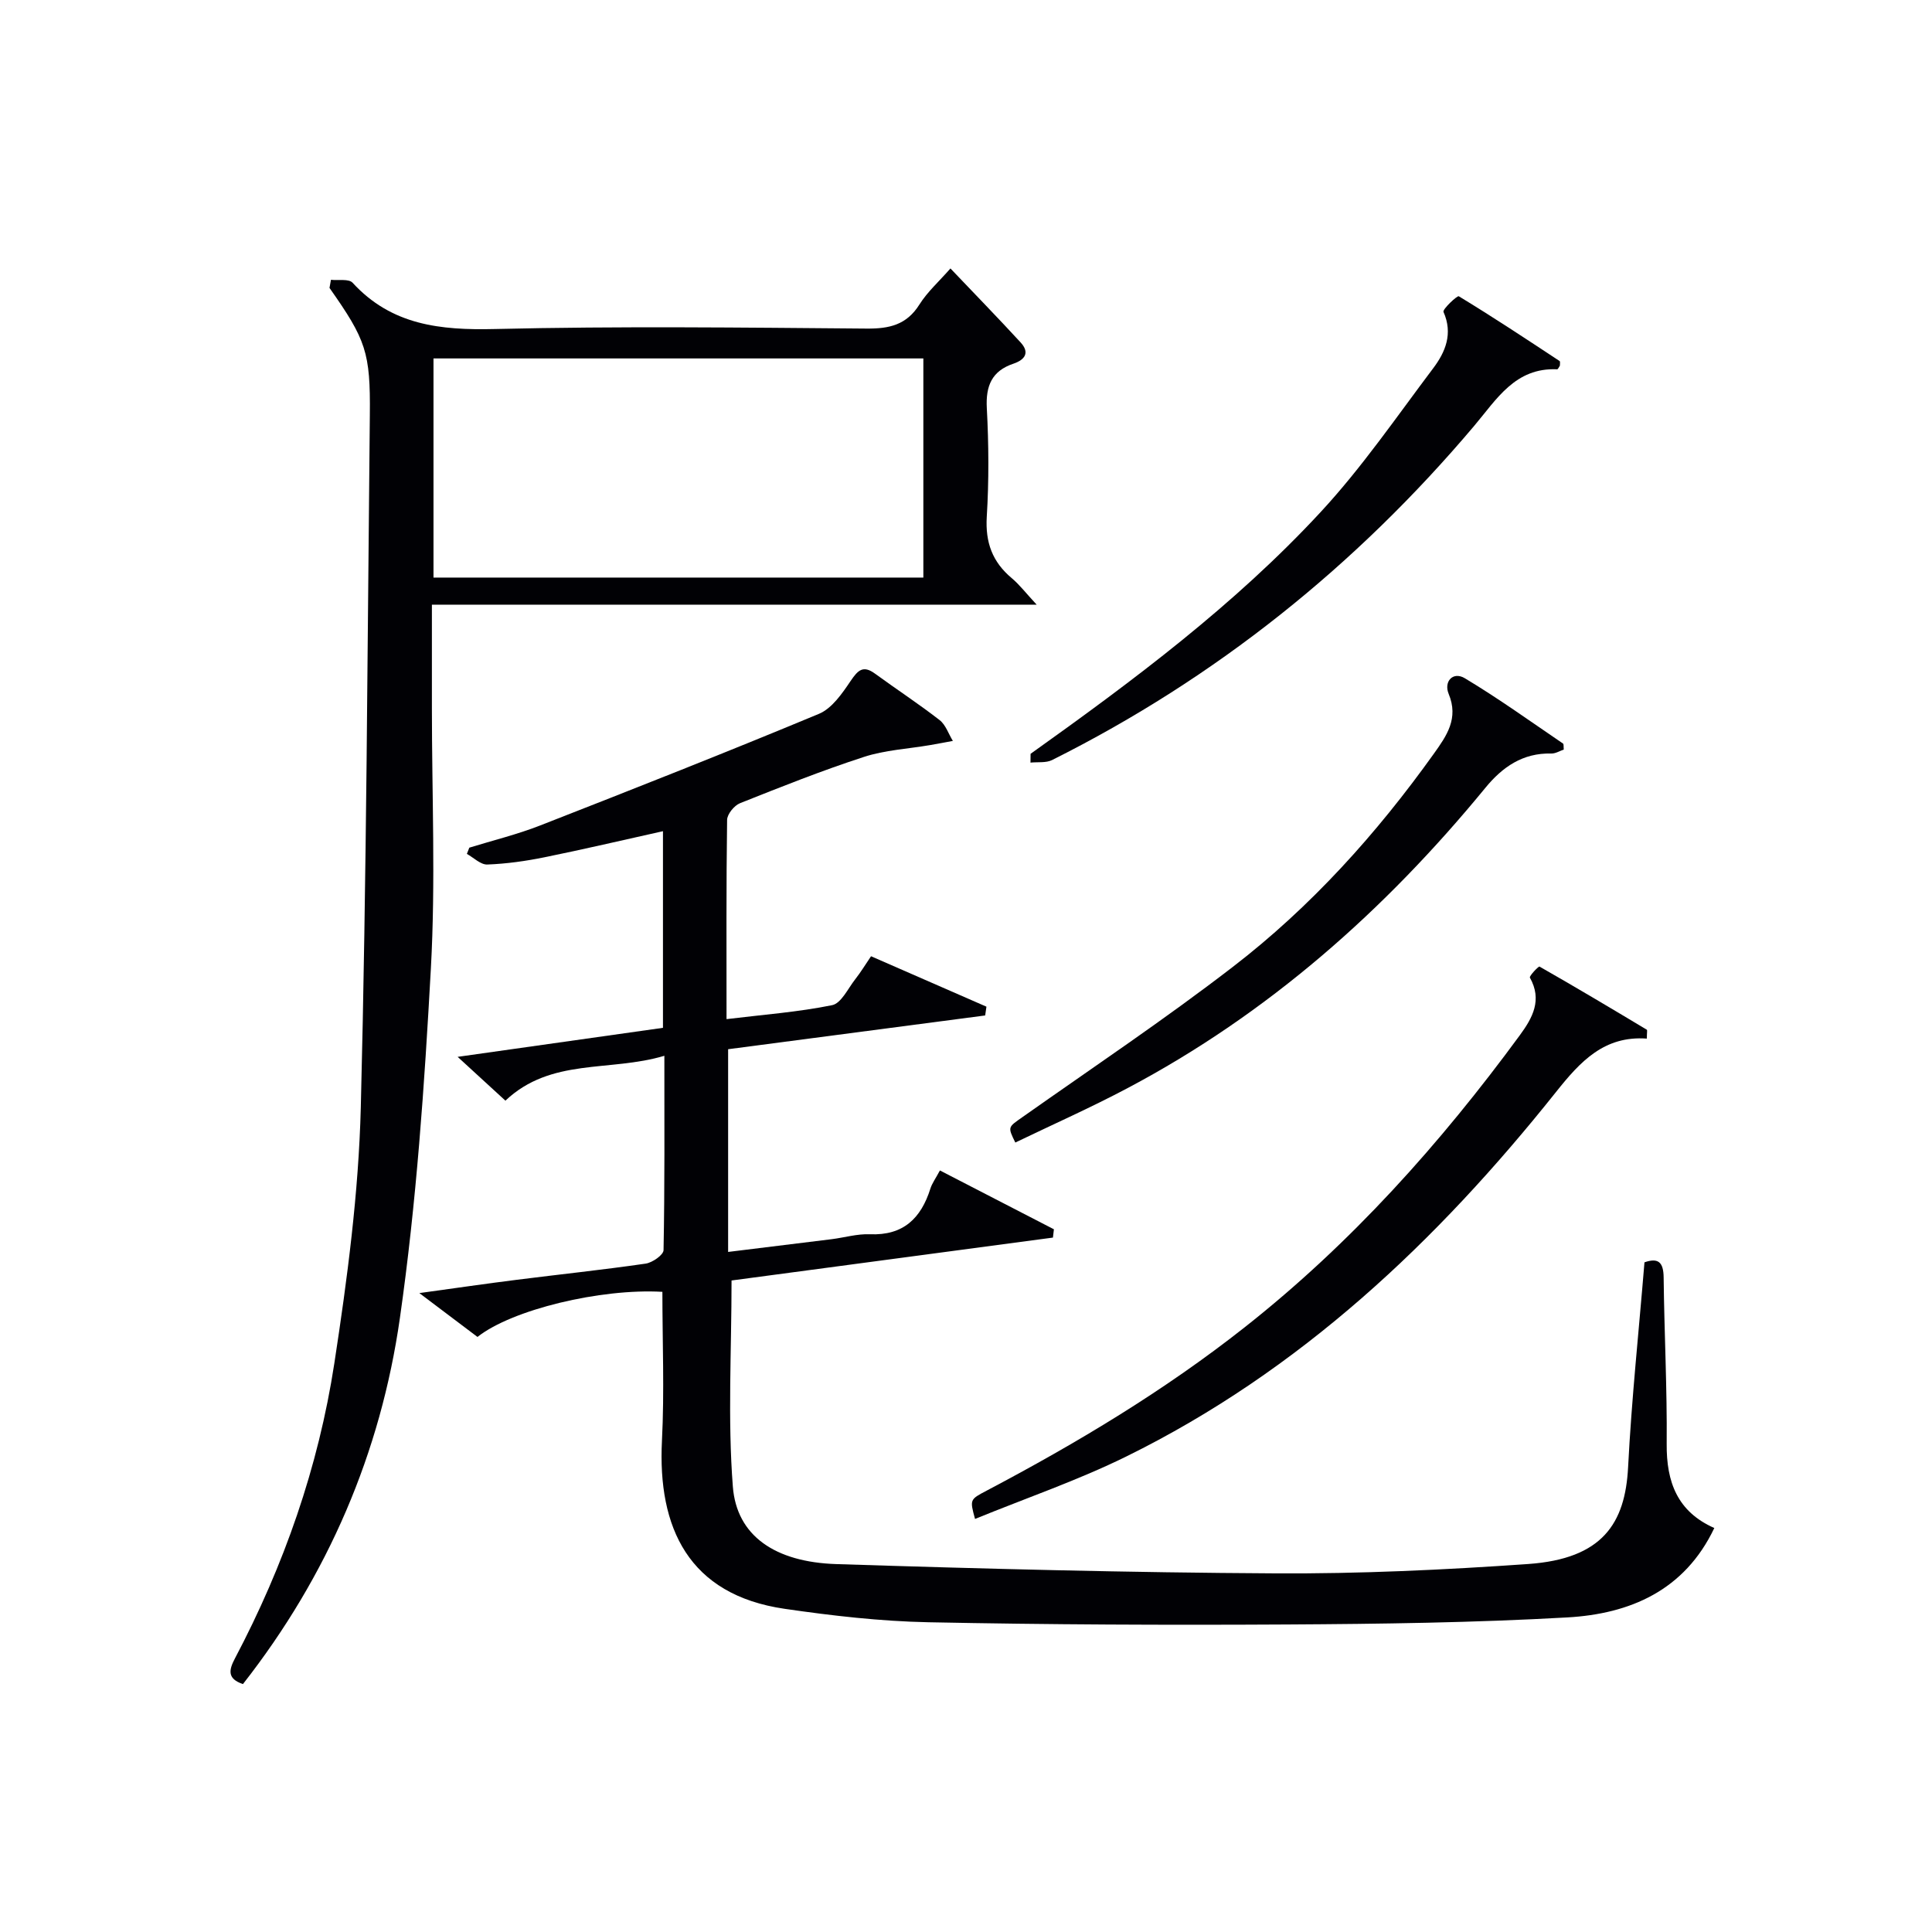 <svg enable-background="new 0 0 400 400" viewBox="0 0 400 400" xmlns="http://www.w3.org/2000/svg"><g fill="#010105"><path d="m151.46 265.11c0 14.5-.82 28.67.27 42.69.79 10.16 8.72 15.63 21.46 16.03 30.28.97 60.57 1.76 90.86 1.92 17.45.1 34.94-.72 52.36-1.94 15.34-1.08 20.07-8.38 20.67-20.04.72-14.09 2.22-28.13 3.39-42.42 2.82-.98 3.94-.08 3.97 3.15.13 11.48.73 22.96.63 34.44-.07 7.91 2.22 14.04 9.86 17.42-6.17 12.97-17.49 17.78-30.44 18.51-19.27 1.09-38.6 1.35-57.91 1.46-24.79.14-49.59.04-74.38-.46-9.93-.2-19.9-1.35-29.74-2.78-19.93-2.9-26.32-16.83-25.41-34.8.52-10.25.09-20.56.09-30.83-12.77-.74-31.15 3.68-38.28 9.34-3.58-2.7-7.25-5.47-12.04-9.08 7.56-1.04 13.85-1.96 20.15-2.75 8.9-1.13 17.82-2.06 26.7-3.35 1.4-.2 3.69-1.8 3.71-2.79.25-13.12.17-26.24.17-40.24-11.33 3.39-23.46.35-32.91 9.29-3.04-2.78-6.04-5.53-9.89-9.07 14.83-2.1 28.57-4.04 42.51-6.01 0-13.67 0-27.06 0-40.71-8.41 1.87-16.45 3.76-24.53 5.4-3.89.79-7.87 1.35-11.84 1.5-1.38.05-2.82-1.42-4.23-2.2.17-.43.34-.86.51-1.29 4.89-1.51 9.9-2.73 14.65-4.59 19.31-7.55 38.6-15.15 57.74-23.12 2.69-1.12 4.81-4.22 6.57-6.83 1.5-2.21 2.57-3.29 5.03-1.49 4.44 3.24 9.04 6.25 13.38 9.62 1.26.98 1.84 2.85 2.74 4.31-1.59.29-3.17.6-4.76.87-4.56.78-9.29 1.02-13.65 2.44-8.68 2.82-17.19 6.21-25.67 9.59-1.19.48-2.64 2.25-2.66 3.45-.19 13.48-.12 26.96-.12 41.25 7.61-.93 14.83-1.46 21.86-2.89 1.89-.38 3.28-3.45 4.79-5.37 1.12-1.43 2.07-2.99 3.27-4.76 8.04 3.52 15.97 6.98 23.89 10.44-.09.61-.17 1.21-.26 1.82-17.63 2.31-35.27 4.63-53.22 6.99v41.97c7.33-.9 14.39-1.76 21.44-2.64 2.64-.33 5.29-1.13 7.9-1.02 6.92.29 10.6-3.29 12.54-9.46.34-1.08 1.06-2.05 1.97-3.75 7.97 4.11 15.78 8.15 23.6 12.18-.07.57-.14 1.15-.2 1.72-22.36 2.99-44.73 5.97-66.54 8.88z"/><path d="m68.52 57.93c1.53.17 3.7-.25 4.48.61 8.07 8.8 18.16 9.85 29.45 9.58 25.64-.61 51.31-.3 76.97-.09 4.7.04 8.29-.76 10.94-4.99 1.65-2.62 4.06-4.77 6.42-7.46 4.97 5.22 9.82 10.2 14.53 15.32 1.91 2.08.95 3.57-1.5 4.4-4.45 1.5-5.75 4.57-5.5 9.21.4 7.48.45 15.01-.01 22.48-.32 5.31 1.16 9.35 5.17 12.71 1.62 1.36 2.92 3.08 5.16 5.49-42.12 0-83.26 0-125.21 0v21.43c0 17.96.78 35.96-.21 53.86-1.33 24.2-2.99 48.47-6.42 72.44-3.98 27.84-14.88 53.27-32.49 75.75-3.31-1.11-2.91-2.94-1.66-5.31 10.16-19.25 17.29-39.64 20.58-61.1 2.69-17.54 5.03-35.28 5.48-52.99 1.21-47.76 1.37-95.54 1.87-143.32.14-13.02-.8-15.6-8.35-26.34.1-.56.2-1.12.3-1.68zm21.23 16.28v45.37h101.42c0-15.19 0-30.21 0-45.37-33.89 0-67.36 0-101.42 0z"/><path d="m340.96 215.03c-8.81-.63-13.76 4.72-18.75 10.99-24.69 31-53.07 57.83-89.02 75.53-10.08 4.96-20.8 8.63-31.32 12.93-1.1-4.04-1.09-4.02 2.43-5.87 18.7-9.86 36.77-20.69 53.41-33.82 21.99-17.34 40.45-37.96 56.95-60.45 2.66-3.63 4.68-7.31 2.09-11.93-.18-.32 1.79-2.4 1.99-2.29 7.46 4.25 14.84 8.65 22.21 13.07.14.08.01.62.01 1.84z"/><path d="m323.76 155.19c-.83.28-1.72.85-2.6.82-5.88-.15-10.11 2.8-13.62 7.09-20.81 25.37-44.97 46.77-74.1 62.19-7.6 4.03-15.49 7.53-23.23 11.26-1.63-3.31-1.52-3.15 1.57-5.33 14.54-10.25 29.35-20.17 43.44-31.02 16.19-12.45 29.79-27.57 41.67-44.19 2.64-3.7 5.15-7.27 3.04-12.35-1.05-2.54.88-4.72 3.36-3.23 6.97 4.18 13.58 8.94 20.31 13.51.18.12.1.62.16 1.25z"/><path d="m213.37 156.07c21.28-15.18 42.25-30.82 60.06-50.06 8.53-9.21 15.71-19.7 23.3-29.77 2.53-3.36 4.13-7.16 2.13-11.66-.24-.54 2.85-3.44 3.17-3.24 7.07 4.29 13.97 8.86 20.87 13.41.16.11.05.63.06.95-.19.27-.39.77-.57.76-8.68-.39-12.51 6.19-17.19 11.73-24.45 28.94-53.45 52.2-87.38 69.17-1.26.63-2.97.37-4.47.53.01-.6.01-1.21.02-1.82z"/></g></svg>